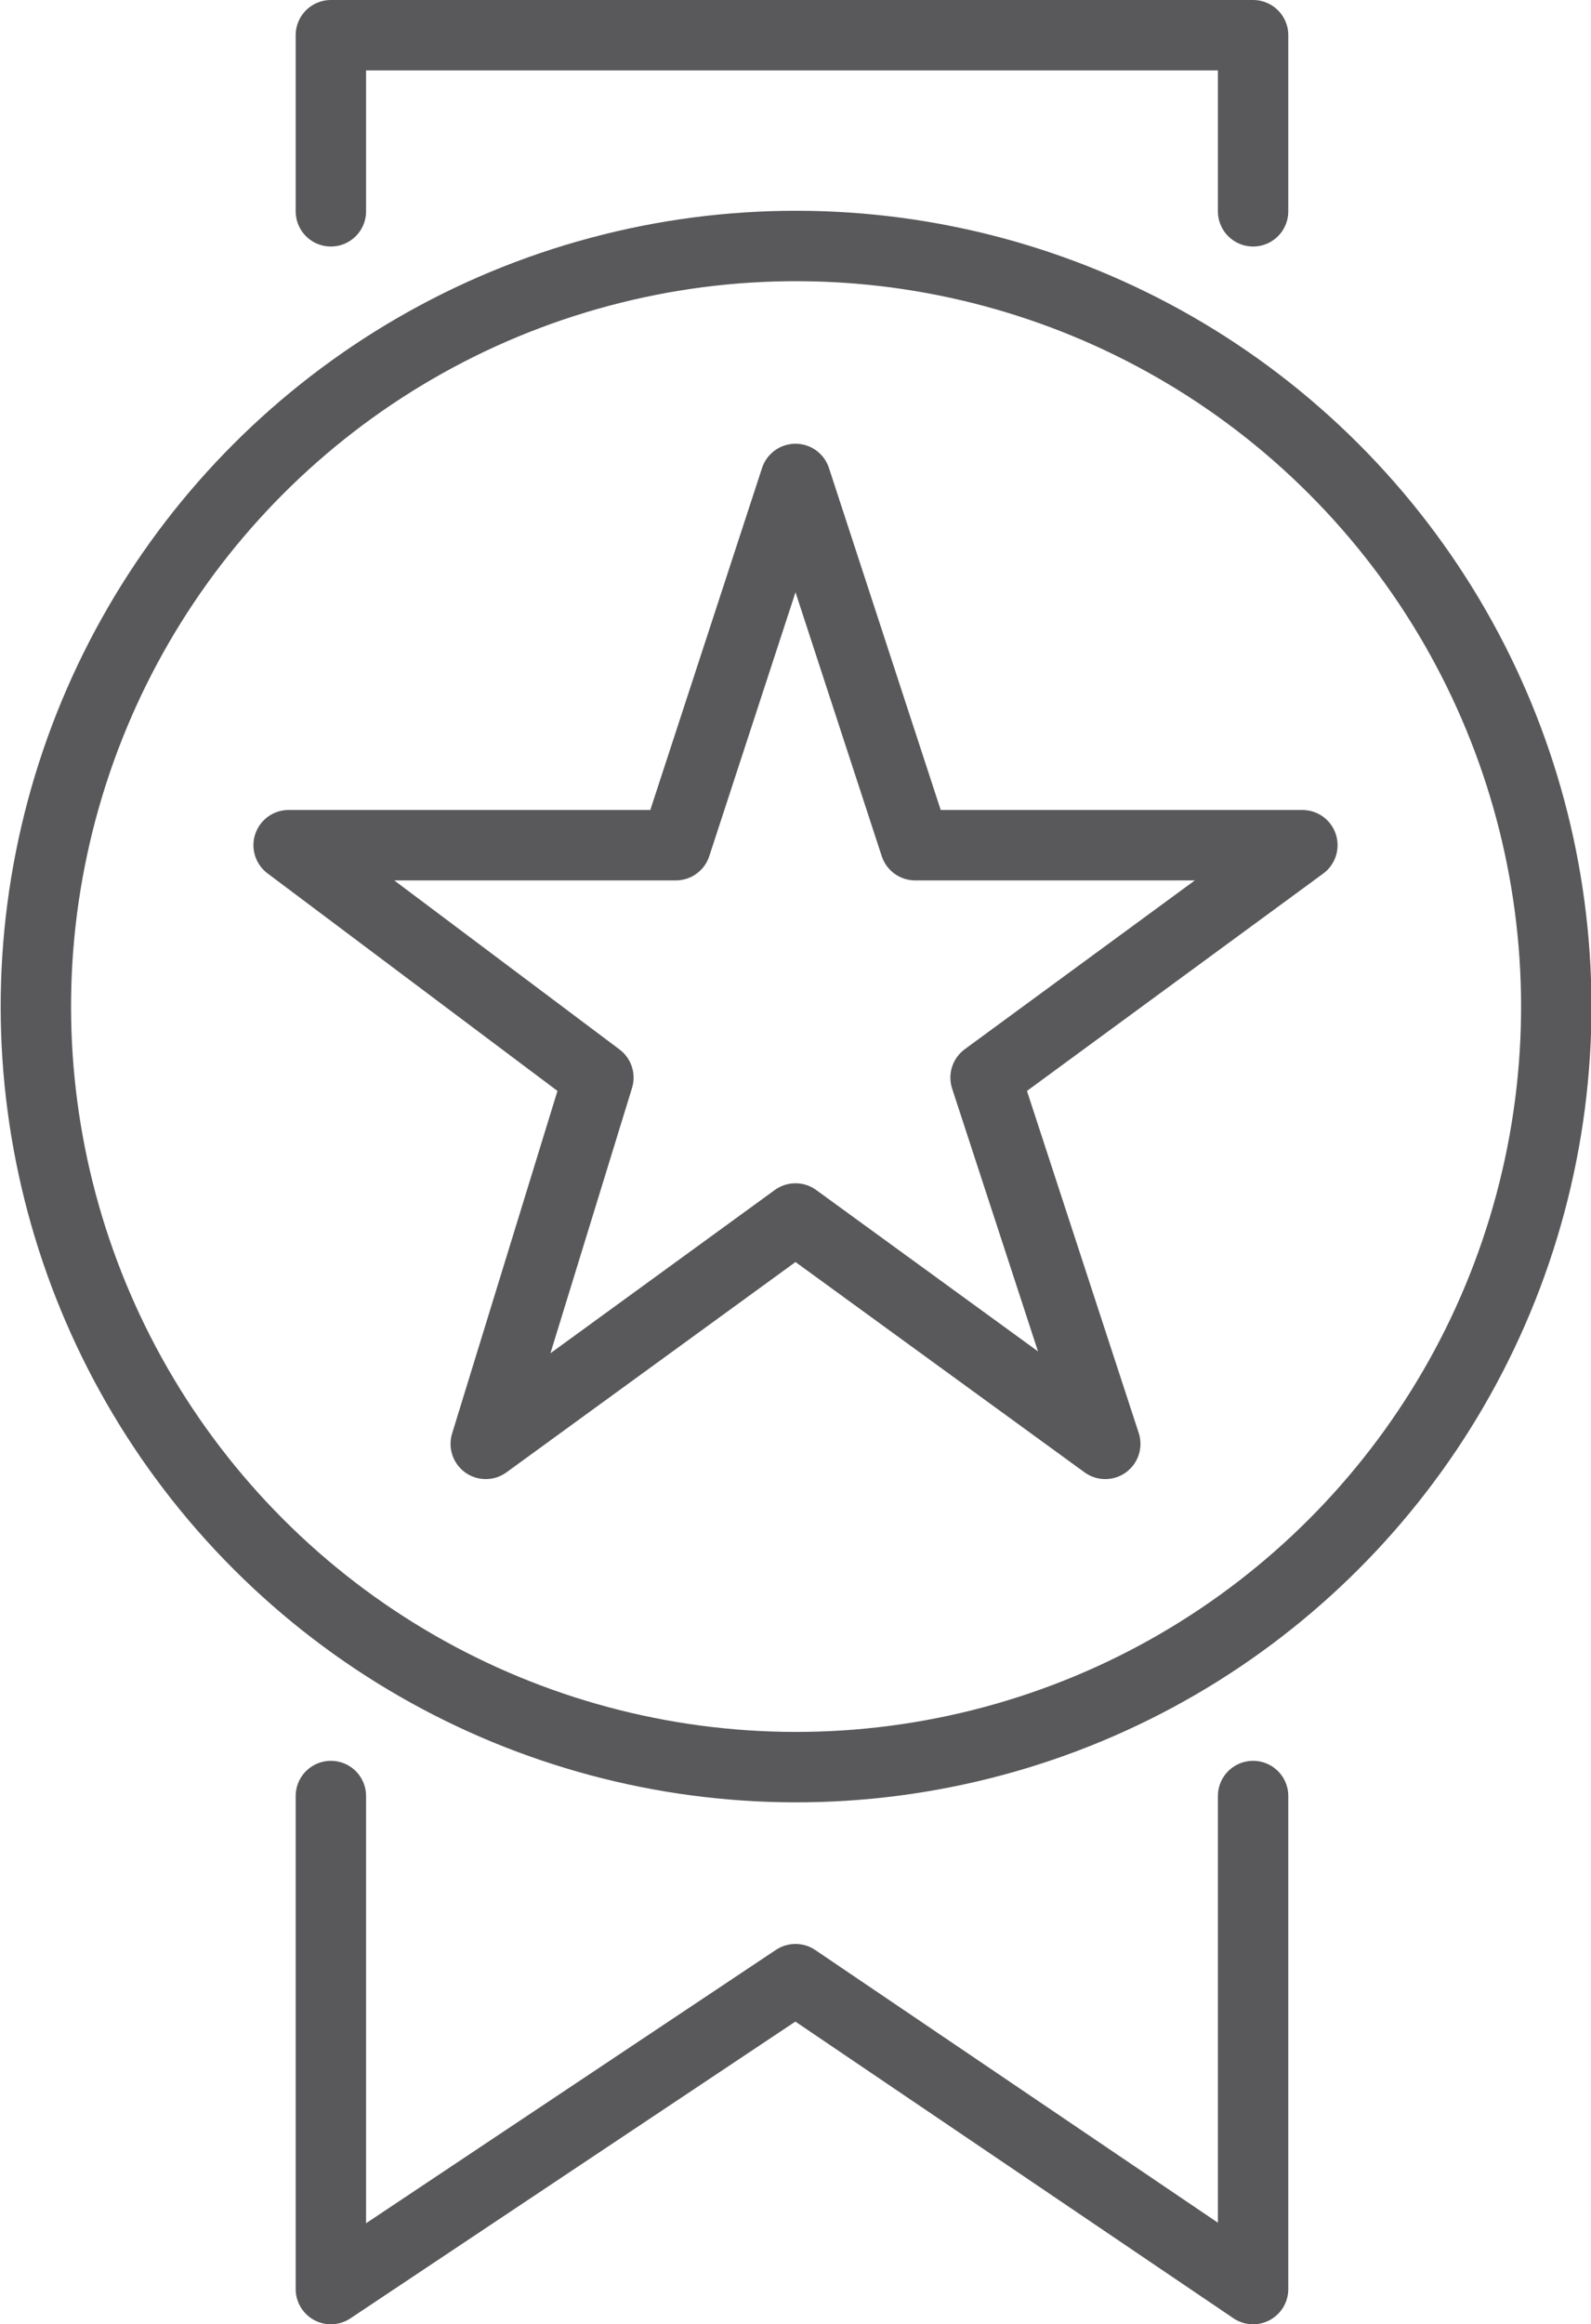 <?xml version="1.0" encoding="utf-8"?>
<!-- Generator: Adobe Illustrator 25.2.1, SVG Export Plug-In . SVG Version: 6.00 Build 0)  -->
<svg version="1.1" id="Layer_1" xmlns="http://www.w3.org/2000/svg" xmlns:xlink="http://www.w3.org/1999/xlink" x="0px" y="0px"
	 viewBox="0 0 22.6 33" style="enable-background:new 0 0 22.6 33;" xml:space="preserve">
<style type="text/css">
	.st0{fill:none;stroke:#2B2864;stroke-width:0.318;stroke-linejoin:round;stroke-miterlimit:10;}
	.st1{fill:none;stroke:#59595B;stroke-linecap:round;stroke-linejoin:round;stroke-miterlimit:10;}
	.st2{fill:none;stroke:#59595B;stroke-miterlimit:10;}
</style>
<g>
	<polyline class="st1" points="4.7,3 4.7,0.5 17.8,0.5 17.8,3 	"/>
	<polyline class="st1" points="17.8,25.5 17.8,32.5 11.3,28.1 4.7,32.5 4.7,25.5 	"/>
	<ellipse transform="matrix(0.707 -0.707 0.707 0.707 -6.791 12.17)" class="st1" cx="11.3" cy="14.3" rx="10.8" ry="10.8"/>
	<polygon class="st1" points="11.3,6.8 13,12 18.5,12 14,15.3 15.7,20.5 11.3,17.3 6.9,20.5 8.5,15.3 4.1,12 9.6,12 	"/>
</g>
</svg>
